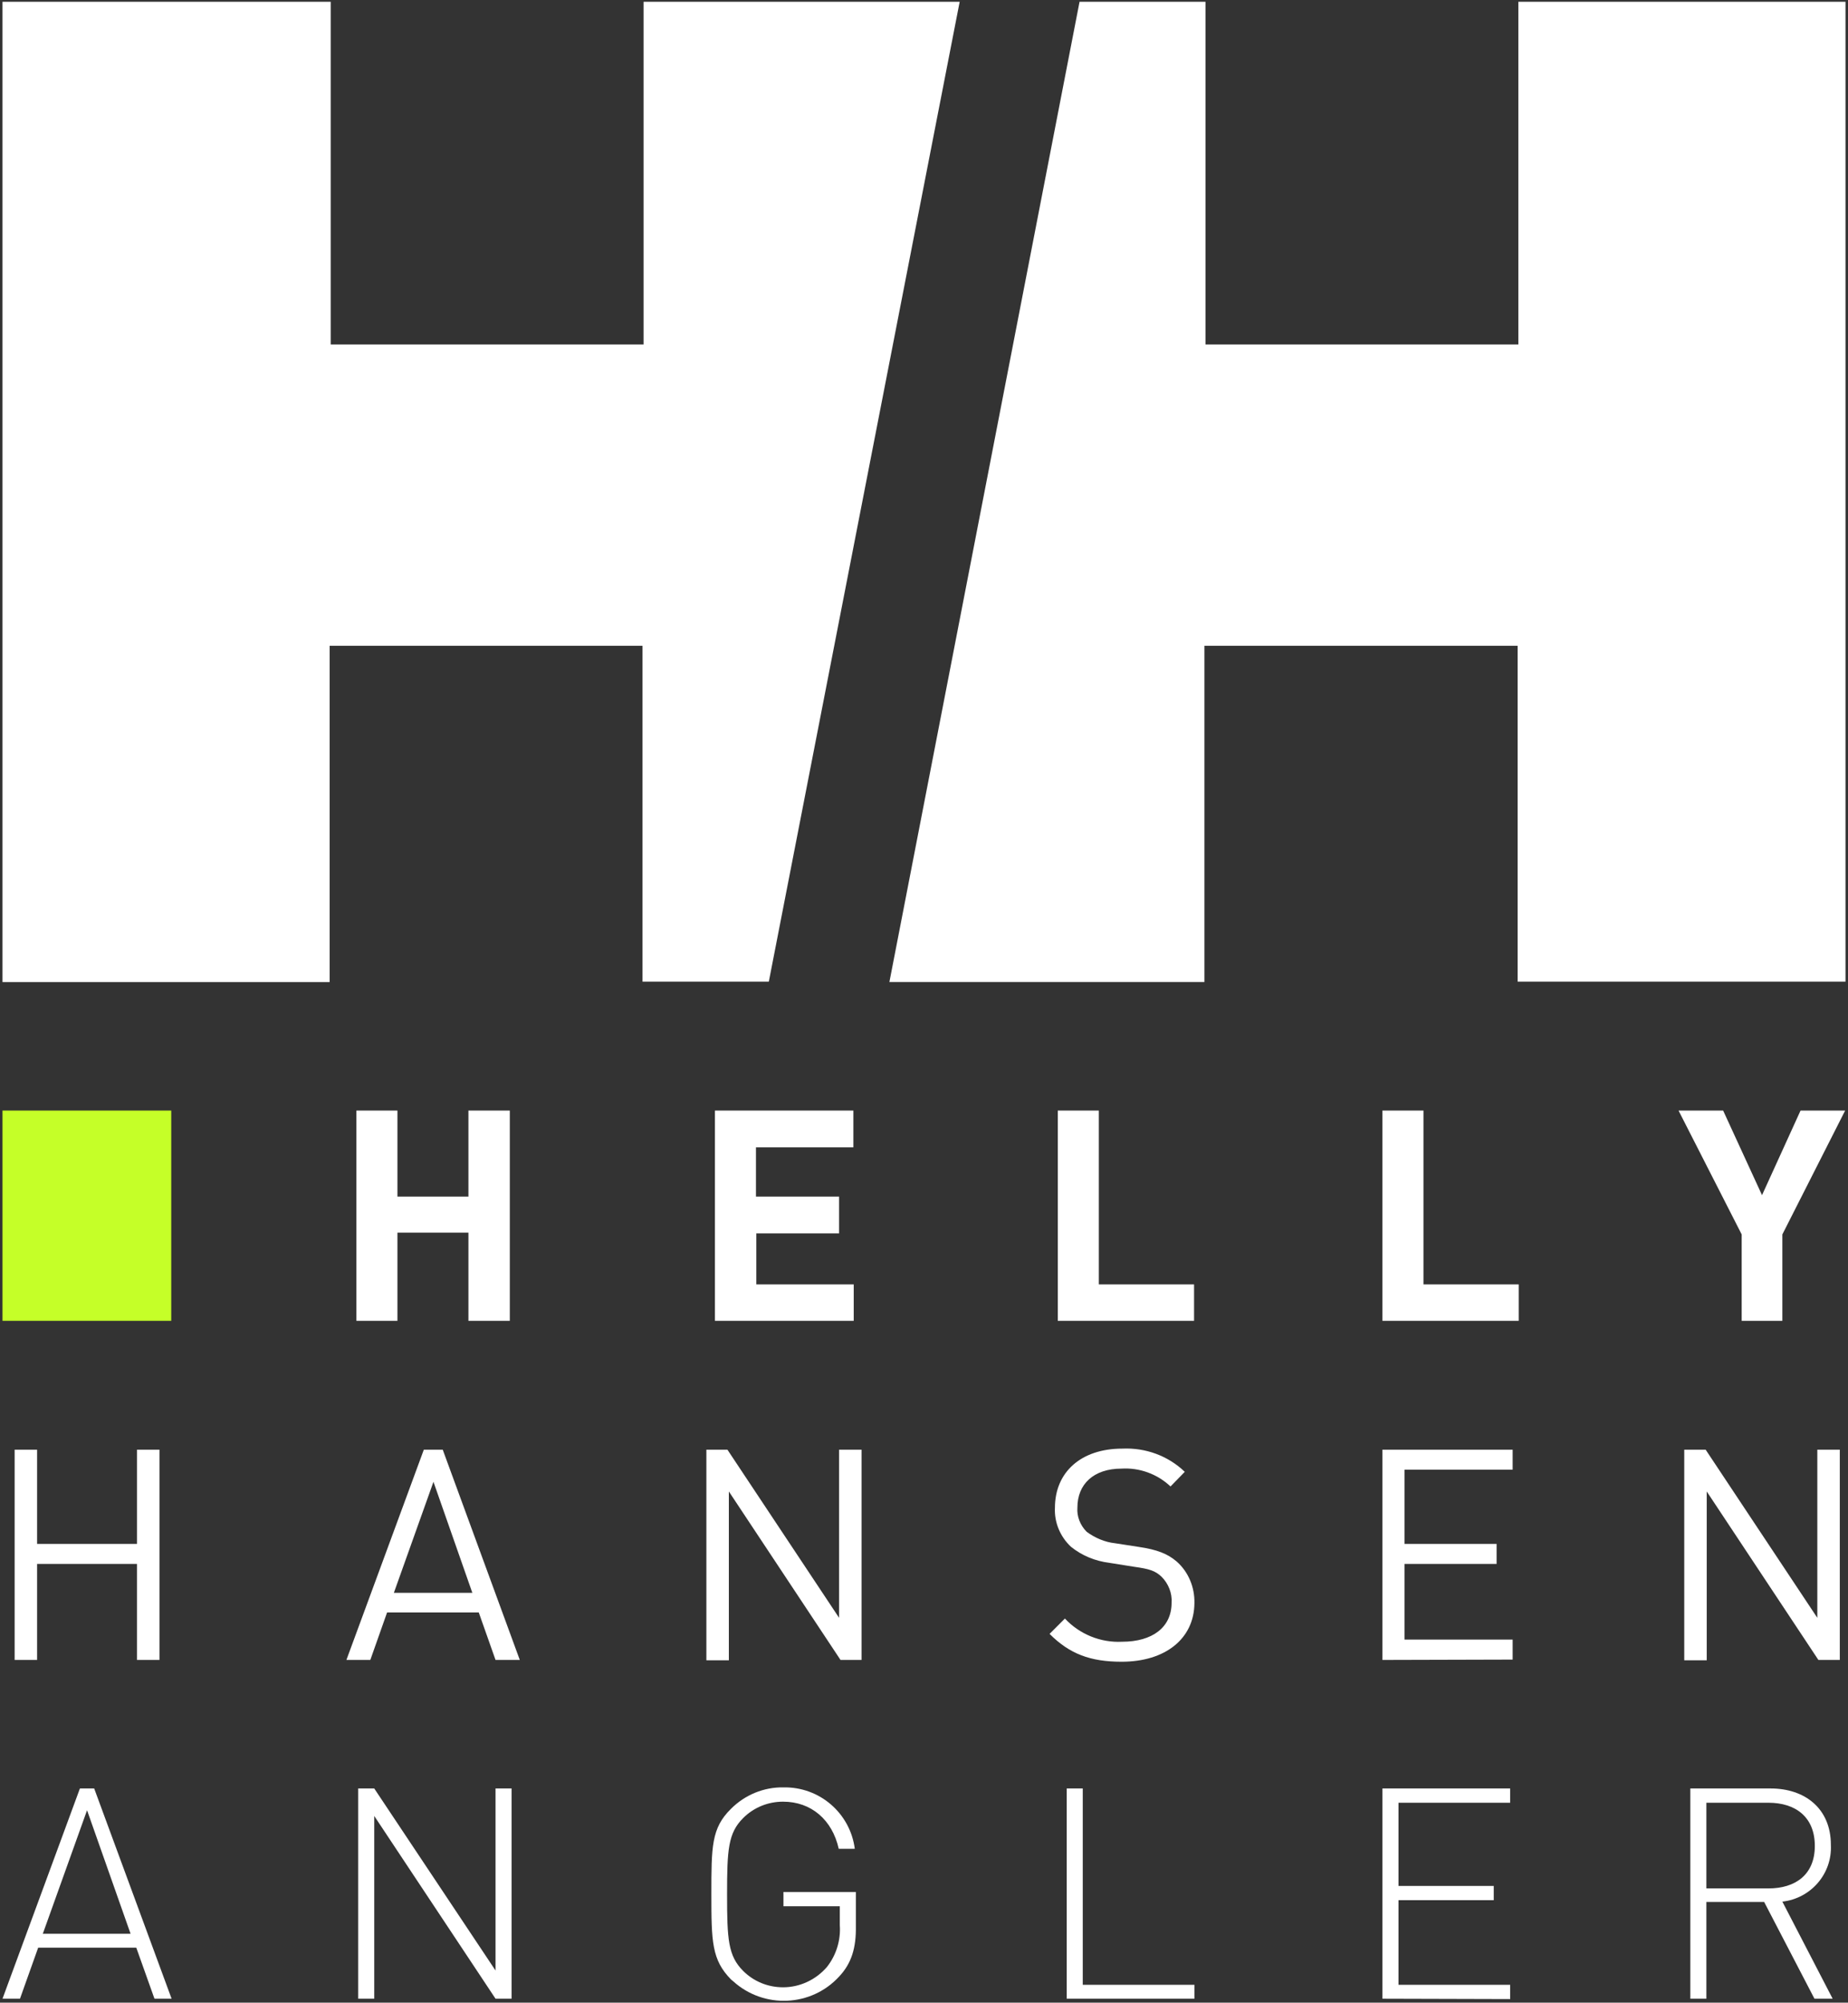 <?xml version="1.0" encoding="utf-8"?>
<!-- Generator: Adobe Illustrator 26.0.1, SVG Export Plug-In . SVG Version: 6.00 Build 0)  -->
<svg version="1.1" id="レイヤー_1" xmlns="http://www.w3.org/2000/svg" xmlns:xlink="http://www.w3.org/1999/xlink" x="0px"
	 y="0px" viewBox="0 0 518 561" style="enable-background:new 0 0 518 561;" xml:space="preserve">
<rect x="0" y="0" width="518" height="561" fill="#333333" stroke="none"/>
<style type="text/css">
	.st0{fill:#FFFFFF;}
	.st1{fill:#C5FF28;}
</style>
<g>
	<g id="グループ_1">
		<path id="パス_1" class="st0" d="M180.1,275v-94.1H92.4v94.2H0.7V0.5h92v96h87.7v-96H269L215.5,275H180.1z M517.3,275h-91.9
			v-94.1h-87.8v94.2h-88.3L302.6,0.5h35.3v96h87.7v-96h91.7L517.3,275z"/>
		<path id="パス_2" class="st0" d="M131.3,370v-24.7h-19.9V370H99.9v-58.9h11.5v24.1h19.9v-24.1h11.6V370L131.3,370z"/>
		<path id="パス_3" class="st0" d="M200.4,370v-58.9h38.8v10.3h-27.3v13.8h23.3v10.3h-23.2v14.3h27.3V370L200.4,370z"/>
		<path id="パス_4" class="st0" d="M296.5,370v-58.9H308v48.7h26.7V370L296.5,370z"/>
		<path id="パス_5" class="st0" d="M387.5,370v-58.9H399v48.7h26.7V370L387.5,370z"/>
		<path id="パス_6" class="st0" d="M499.6,345.8V370h-11.4v-24.2l-17.7-34.7h12.5l10.9,23.7l10.8-23.7h12.5L499.6,345.8z"/>
		<path id="パス_7" class="st0" d="M38.4,465v-26.9h-28V465H4.1v-58.9h6.3v26.4h28v-26.4h6.3V465H38.4z"/>
		<path id="パス_8" class="st0" d="M138.9,465l-4.7-13.3h-25.7l-4.7,13.3h-6.7l21.7-58.9h5.3l21.6,58.9H138.9z M121.5,415.1
			l-11.1,31.1h22L121.5,415.1z"/>
		<path id="パス_9" class="st0" d="M235.6,465l-31.3-47.2v47.3H198v-59h5.9l31.3,47.1v-47.1h6.3V465H235.6z"/>
		<path id="パス_10" class="st0" d="M314.4,465.5c-8.8,0-14.6-2.2-20.2-7.8l4.3-4.3c4.1,4.4,10,6.8,16,6.5
			c8.6,0,13.9-4.1,13.9-10.9c0.2-2.7-0.9-5.4-2.8-7.3c-1.8-1.7-3.4-2.2-7.7-2.8l-6.9-1.1c-4-0.5-7.7-2-10.8-4.5
			c-3-2.8-4.7-6.8-4.5-10.9c0-10,7.3-16.6,18.9-16.6c6.5-0.3,12.8,2,17.5,6.5l-4,4.1c-3.7-3.5-8.7-5.3-13.7-5
			c-7.9,0-12.4,4.4-12.4,10.9c-0.2,2.5,0.8,5,2.6,6.8c2.3,1.7,5.1,2.9,7.9,3.2l6.5,1c5.5,0.8,8.3,2,10.8,4.1c3.3,2.9,5.1,7.2,5,11.7
			C334.7,459.1,326.6,465.5,314.4,465.5L314.4,465.5z"/>
		<path id="パス_11" class="st0" d="M387.5,465v-58.9H424v5.6h-30.3v20.8h25.8v5.6h-25.8v21.2H424v5.6L387.5,465z"/>
		<path id="パス_12" class="st0" d="M509.7,465l-31.3-47.2v47.3h-6.3v-59h6l31.3,47.1v-47.1h6.3V465H509.7z"/>
		<path id="パス_13" class="st0" d="M43.3,559.9l-5.1-14.3H10.7l-5.1,14.3H0.7L22.4,501h4l21.7,58.9H43.3z M24.4,507.1l-12.4,34.6
			h24.6L24.4,507.1z"/>
		<path id="パス_14" class="st0" d="M138.9,559.9l-34-51.2v51.2h-4.5v-58.9h4.5l34,51v-51h4.5v58.9H138.9z"/>
		<path id="パス_15" class="st0" d="M235.2,553.7c-7.8,8.5-21.1,9.1-29.7,1.3c-0.2-0.2-0.4-0.3-0.6-0.5
			c-5.4-5.5-5.5-10.6-5.5-23.9s0-18.5,5.5-23.9c3.9-3.9,9.2-6.1,14.7-6c10.1-0.2,18.7,7.2,20,17.2h-4.5c-1.8-8.1-7.7-13.2-15.6-13.2
			c-4.2,0-8.2,1.6-11.2,4.6c-4.2,4.2-4.5,8.8-4.5,21.4s0.3,17.2,4.5,21.4c3,3,7,4.6,11.2,4.6c4.7,0,9.2-2.1,12.3-5.7
			c2.6-3.3,3.9-7.5,3.6-11.7v-5.3h-15.8v-4h20.3v9.6C240,545.6,238.7,550,235.2,553.7L235.2,553.7z"/>
		<path id="パス_16" class="st0" d="M299,559.9v-58.9h4.5v55h31.3v3.9H299z"/>
		<path id="パス_17" class="st0" d="M387.5,559.9v-58.9h35.8v4h-31.3v23.3h26.7v4h-26.7V556h31.3v4L387.5,559.9z"/>
		<path id="パス_18" class="st0" d="M508.6,559.9l-14.1-27.1h-16.2v27.1h-4.5v-58.9h22.5c9.6,0,16.9,5.6,16.9,15.8
			c0.4,8.1-5.6,15-13.6,15.9l14.1,27.2L508.6,559.9z M495.7,505h-17.4v24h17.4c7.5,0,13-3.8,13-11.9S503.3,505,495.7,505L495.7,505z
			"/>
	</g>
	<path id="パス_19" class="st1" d="M0.7,311.1h47.3V370H0.7V311.1z"/>
</g>
</svg>
